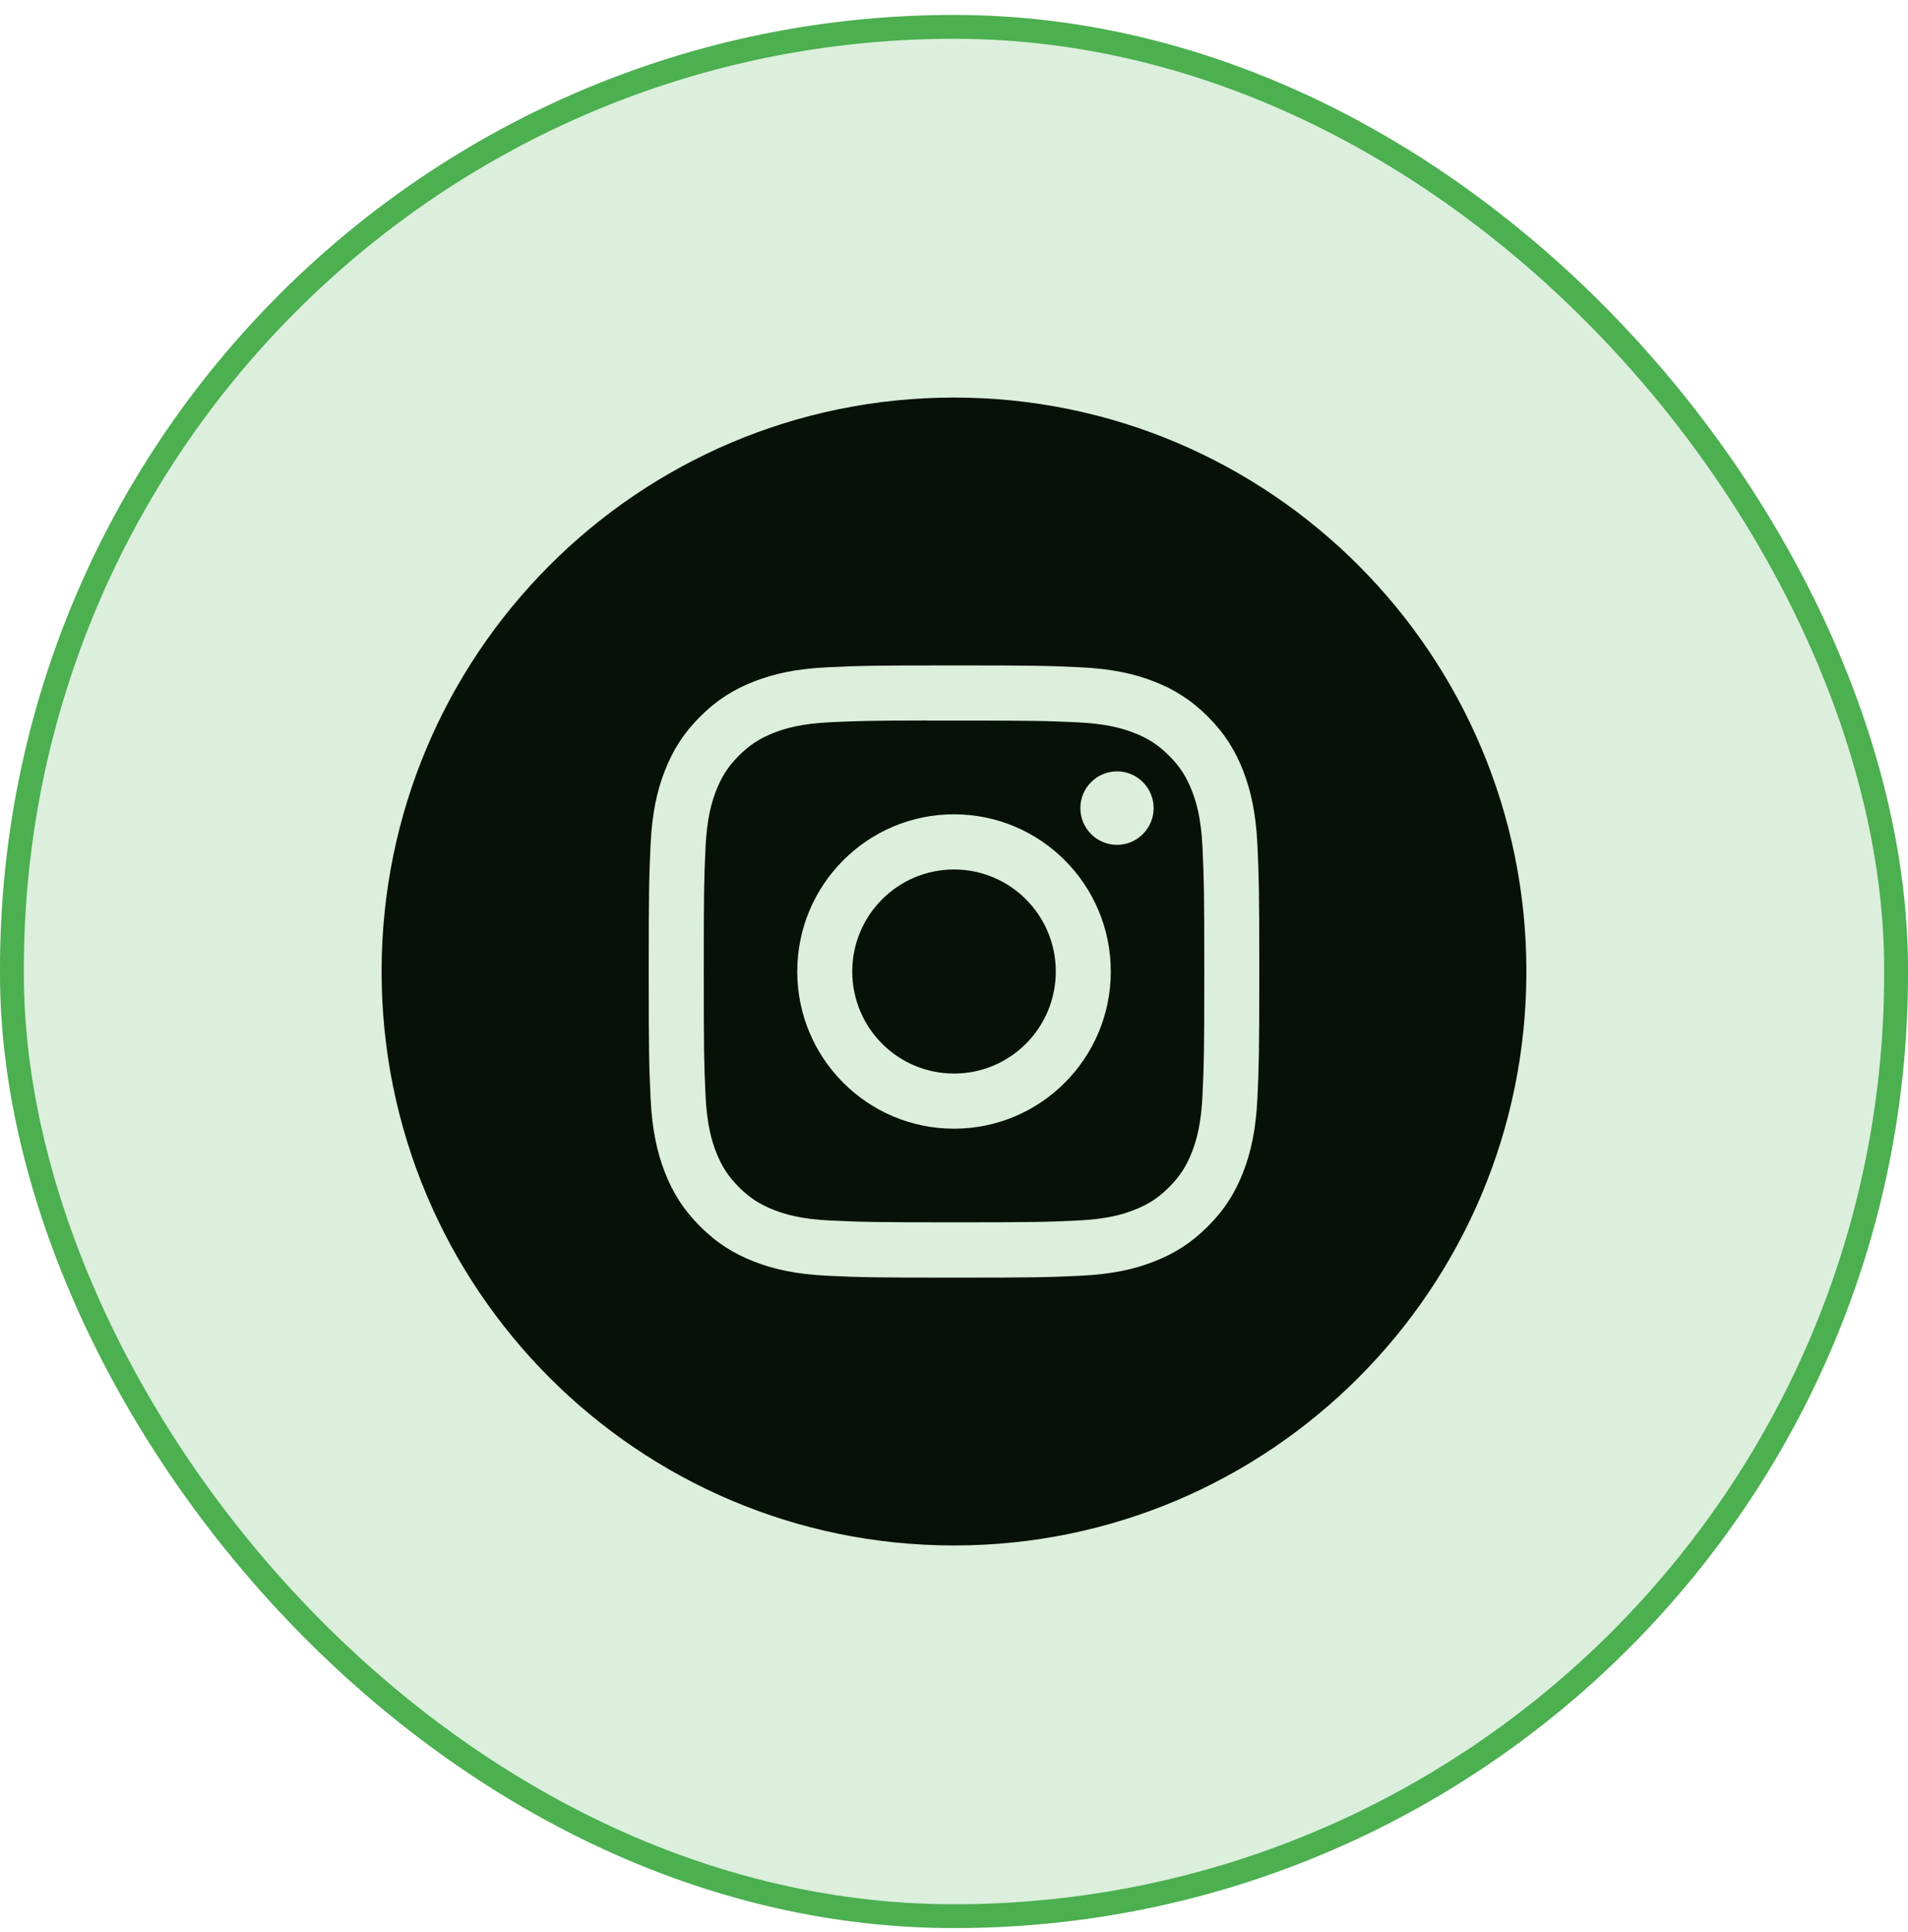<svg width="80" height="81" viewBox="0 0 80 81" fill="none" xmlns="http://www.w3.org/2000/svg">
<rect x="0.5" y="1.126" width="79" height="79.203" rx="39.5" fill="#DBEFDC" stroke="#4CAF50"/>
<path fill-rule="evenodd" clip-rule="evenodd" d="M40 16.666C26.745 16.666 16 27.439 16 40.727C16 54.016 26.745 64.788 40 64.788C53.255 64.788 64 54.016 64 40.727C64 27.439 53.255 16.666 40 16.666ZM34.723 27.972C36.089 27.91 36.525 27.895 40.001 27.895H39.997C43.475 27.895 43.909 27.91 45.275 27.972C46.637 28.035 47.568 28.251 48.384 28.568C49.227 28.896 49.939 29.334 50.651 30.048C51.363 30.761 51.8 31.477 52.128 32.321C52.443 33.137 52.659 34.07 52.723 35.436C52.784 36.805 52.8 37.242 52.8 40.727C52.8 44.212 52.784 44.649 52.723 46.017C52.659 47.383 52.443 48.316 52.128 49.132C51.8 49.976 51.363 50.692 50.651 51.405C49.939 52.119 49.226 52.558 48.385 52.886C47.57 53.203 46.639 53.42 45.276 53.482C43.911 53.545 43.476 53.56 40 53.56C36.524 53.56 36.088 53.545 34.722 53.482C33.36 53.42 32.429 53.203 31.615 52.886C30.774 52.558 30.059 52.119 29.348 51.405C28.637 50.692 28.199 49.976 27.872 49.132C27.556 48.316 27.34 47.383 27.277 46.017C27.215 44.648 27.2 44.212 27.2 40.727C27.2 37.242 27.216 36.804 27.277 35.436C27.338 34.07 27.554 33.137 27.872 32.321C28.2 31.477 28.637 30.761 29.349 30.048C30.061 29.335 30.775 28.896 31.617 28.568C32.431 28.251 33.361 28.035 34.723 27.972Z" fill="#081108"/>
<path fill-rule="evenodd" clip-rule="evenodd" d="M38.853 30.207C39.076 30.207 39.316 30.207 39.575 30.207L40.001 30.207C43.419 30.207 43.824 30.22 45.174 30.281C46.422 30.338 47.099 30.547 47.55 30.723C48.148 30.956 48.573 31.234 49.021 31.683C49.469 32.132 49.746 32.56 49.979 33.158C50.154 33.61 50.363 34.289 50.42 35.541C50.481 36.893 50.494 37.3 50.494 40.724C50.494 44.149 50.481 44.555 50.42 45.908C50.363 47.159 50.154 47.838 49.979 48.29C49.747 48.889 49.469 49.316 49.021 49.764C48.573 50.214 48.148 50.492 47.55 50.724C47.099 50.901 46.422 51.109 45.174 51.166C43.824 51.228 43.419 51.241 40.001 51.241C36.583 51.241 36.178 51.228 34.829 51.166C33.581 51.109 32.904 50.9 32.452 50.724C31.855 50.491 31.428 50.213 30.98 49.764C30.532 49.315 30.255 48.888 30.022 48.289C29.847 47.837 29.638 47.158 29.581 45.907C29.52 44.554 29.508 44.148 29.508 40.721C29.508 37.294 29.52 36.89 29.581 35.537C29.639 34.286 29.847 33.607 30.022 33.155C30.254 32.556 30.532 32.128 30.98 31.679C31.428 31.23 31.855 30.952 32.452 30.719C32.903 30.542 33.581 30.334 34.829 30.276C36.01 30.223 36.467 30.207 38.853 30.204V30.207ZM46.834 32.338C45.986 32.338 45.298 33.027 45.298 33.877C45.298 34.727 45.986 35.417 46.834 35.417C47.682 35.417 48.37 34.727 48.37 33.877C48.37 33.027 47.682 32.337 46.834 32.337V32.338ZM33.428 40.727C33.428 37.088 36.371 34.137 40.001 34.137C43.631 34.137 46.574 37.088 46.574 40.727C46.574 44.367 43.631 47.316 40.001 47.316C36.371 47.316 33.428 44.367 33.428 40.727Z" fill="#081108"/>
<path d="M40.001 36.45C42.358 36.45 44.268 38.365 44.268 40.727C44.268 43.09 42.358 45.005 40.001 45.005C37.645 45.005 35.734 43.09 35.734 40.727C35.734 38.365 37.645 36.45 40.001 36.45Z" fill="#081108"/>
</svg>

